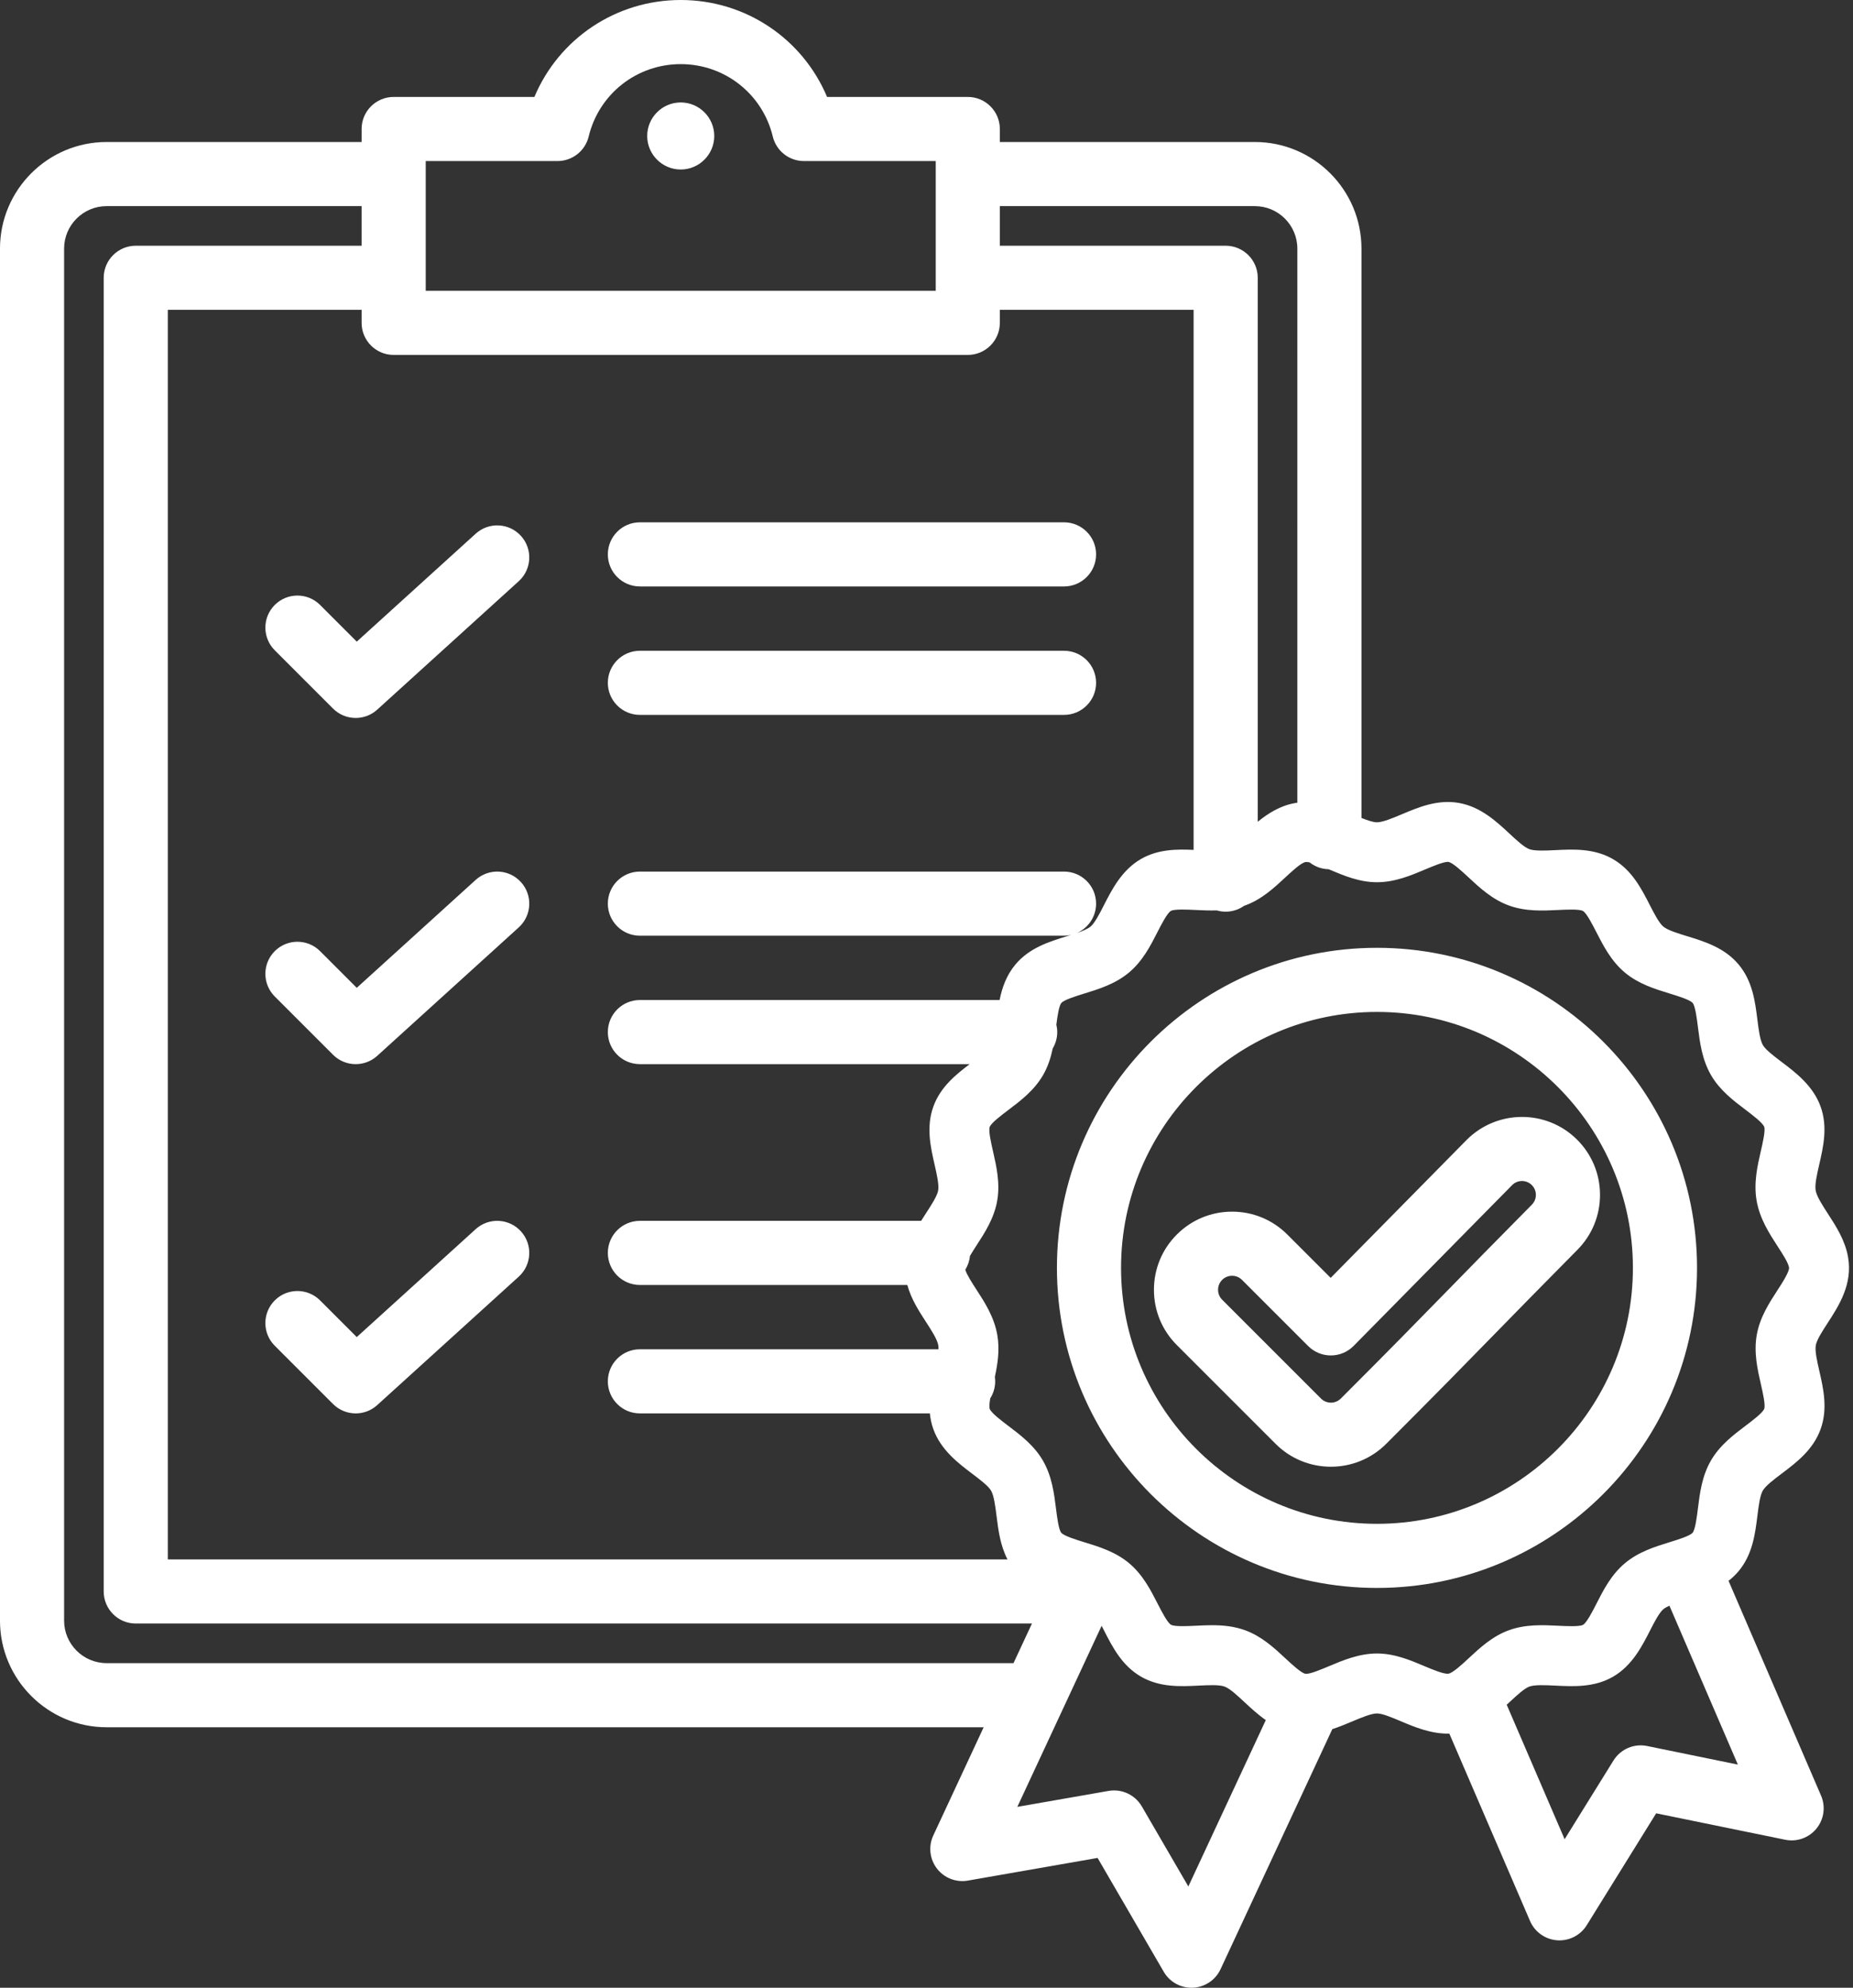 <?xml version="1.0" encoding="UTF-8" standalone="no"?><svg xmlns="http://www.w3.org/2000/svg" xmlns:xlink="http://www.w3.org/1999/xlink" fill="#ffffff" height="496" preserveAspectRatio="xMidYMid meet" version="1" viewBox="25.3 8.0 462.4 496.0" width="462.4" zoomAndPan="magnify"><rect x="25.3" y="8.0" width="462.4" height="496.0" fill="#333333" stroke="none"/><g id="change1_1"><path d="M186.802,41.93c0-4.608,3.758-8.367,8.367-8.367c4.608,0,8.367,3.758,8.367,8.367c0,4.609-3.758,8.367-8.367,8.367 C190.561,50.297,186.802,46.539,186.802,41.93z M144,141.176l-29.673,26.928l-9.15-9.151c-3.123-3.124-8.188-3.124-11.313-0.001 c-3.125,3.124-3.125,8.189-0.001,11.313l14.54,14.541c1.559,1.559,3.606,2.344,5.658,2.344c1.922,0,3.847-0.688,5.375-2.076 l35.316-32.05c3.272-2.969,3.518-8.028,0.548-11.3C152.33,138.451,147.27,138.207,144,141.176z M184.981,154.335H290.82 c4.418,0,8-3.582,8-8s-3.582-8-8-8H184.981c-4.418,0-8,3.582-8,8S180.563,154.335,184.981,154.335z M290.82,170.385H184.981 c-4.418,0-8,3.582-8,8s3.582,8,8,8H290.82c4.418,0,8-3.582,8-8S295.238,170.385,290.82,170.385z M144,227.561l-29.673,26.929 l-9.15-9.151c-3.123-3.124-8.188-3.124-11.313-0.001c-3.125,3.124-3.125,8.189-0.001,11.313l14.54,14.541 c1.559,1.559,3.606,2.344,5.658,2.344c1.922,0,3.847-0.688,5.375-2.076l35.316-32.051c3.272-2.969,3.518-8.028,0.548-11.3 C152.332,224.836,147.27,224.592,144,227.561z M144,314.711l-29.673,26.928l-9.15-9.151c-3.125-3.123-8.189-3.123-11.314,0 c-3.124,3.125-3.124,8.189,0,11.314l14.54,14.54c1.559,1.558,3.606,2.343,5.658,2.343c1.922,0,3.847-0.688,5.375-2.076l35.316-32.05 c3.272-2.969,3.518-8.028,0.548-11.3C152.33,311.986,147.27,311.742,144,314.711z M478.416,343.681 c-0.254,1.44,0.324,3.969,0.883,6.413c1.014,4.436,2.163,9.463,0.299,14.572c-1.874,5.137-6.015,8.263-9.668,11.021 c-1.894,1.43-4.04,3.051-4.745,4.27c-0.711,1.23-1.045,3.908-1.34,6.271c-0.565,4.532-1.207,9.67-4.709,13.847 c-0.768,0.916-1.609,1.698-2.495,2.385l23.088,53.606c1.179,2.736,0.738,5.901-1.143,8.213c-1.881,2.312-4.89,3.391-7.811,2.788 l-32.193-6.593l-17.328,27.924c-1.467,2.361-4.044,3.781-6.796,3.781c-0.198,0-0.396-0.007-0.597-0.022 c-2.972-0.221-5.574-2.076-6.753-4.812l-20.139-46.758c-4.526,0.107-8.684-1.641-12.121-3.095c-2.148-0.908-4.584-1.938-5.932-1.938 c-0.001,0-0.002,0-0.003,0c-1.445,0.002-3.956,1.06-6.171,1.992c-1.577,0.665-3.237,1.356-4.973,1.919l-27.894,59.913 c-1.258,2.701-3.913,4.479-6.891,4.615c-0.121,0.005-0.242,0.008-0.363,0.008c-2.841,0-5.479-1.509-6.916-3.98l-16.511-28.414 l-32.374,5.656c-2.936,0.516-5.913-0.648-7.727-3.014c-1.812-2.365-2.16-5.542-0.902-8.244L270.765,439H51.902 c-14.67,0-26.605-11.936-26.605-26.605V70.04c0-14.67,11.936-26.605,26.605-26.605h63.634v-3.246c0-4.418,3.582-8,8-8h35.118 C164.752,17.678,178.976,8,195.17,8s30.418,9.679,36.516,24.188h35.117c4.418,0,8,3.582,8,8v3.246h63.634 c14.671,0,26.606,11.936,26.606,26.605v142.066c1.503,0.597,2.94,1.083,3.865,1.083c0.001,0,0.002,0,0.003,0 c1.445-0.001,3.955-1.059,6.17-1.992c4.202-1.771,8.965-3.782,14.288-2.839c5.412,0.954,9.386,4.654,12.578,7.627 c1.728,1.608,3.686,3.433,4.993,3.909c1.349,0.492,4.052,0.357,6.434,0.241c4.557-0.228,9.722-0.48,14.432,2.242 c4.719,2.728,7.078,7.337,9.16,11.403c1.085,2.118,2.314,4.52,3.402,5.432c1.079,0.903,3.648,1.691,5.916,2.387 c4.377,1.343,9.337,2.864,12.857,7.053c3.498,4.162,4.139,9.281,4.703,13.797c0.297,2.372,0.634,5.062,1.363,6.326 c0.686,1.187,2.809,2.791,4.682,4.208c3.488,2.637,7.83,5.919,9.714,11.108c1.839,5.071,0.69,10.062-0.323,14.465 c-0.568,2.469-1.156,5.022-0.894,6.511c0.263,1.487,1.687,3.684,3.063,5.808c2.003,3.09,4.273,6.591,5.012,10.779v0.001 c1.197,6.79-2.294,12.169-5.099,16.491C480.094,340.1,478.657,342.314,478.416,343.681z M274.802,59.435v9.884h56.356 c4.418,0,8,3.582,8,8v135.742c2.567-2.099,5.596-4.02,9.303-4.673c0.195-0.034,0.388-0.056,0.581-0.083V70.04 c0-5.848-4.758-10.605-10.606-10.605H274.802z M298.82,233.484c0,3.279-1.975,6.094-4.798,7.329 c1.434-0.493,2.728-1.028,3.423-1.612c1.066-0.896,2.283-3.28,3.356-5.385c1.983-3.884,4.45-8.718,9.208-11.465 c4.258-2.461,8.914-2.469,13.149-2.279V85.318h-48.356v3.246c0,4.418-3.582,8-8,8H123.536c-4.418,0-8-3.582-8-8v-3.246H67.179 v311.799h209.532c-1.808-3.488-2.295-7.333-2.731-10.821c-0.297-2.374-0.634-5.064-1.363-6.327 c-0.688-1.189-2.812-2.795-4.686-4.212c-3.487-2.637-7.828-5.918-9.71-11.107c-0.482-1.331-0.755-2.655-0.882-3.965h-72.358 c-4.418,0-8-3.582-8-8s3.582-8,8-8h74.511c0.008-0.369-0.003-0.715-0.055-1.01c-0.263-1.486-1.686-3.683-3.062-5.807 c-1.751-2.702-3.706-5.718-4.663-9.233h-66.73c-4.418,0-8-3.582-8-8s3.582-8,8-8h70.179c0.438-0.704,0.878-1.386,1.303-2.04 c1.268-1.953,2.705-4.167,2.946-5.534c0.254-1.436-0.351-4.078-0.883-6.41c-1.014-4.437-2.163-9.466-0.3-14.572 c1.769-4.846,5.549-7.898,9.039-10.543h-82.284c-4.418,0-8-3.582-8-8s3.582-8,8-8h89.756c0.626-3.075,1.692-6.17,3.951-8.866 c3.494-4.168,8.435-5.694,12.793-7.041c0.367-0.114,0.742-0.23,1.117-0.349c-0.573,0.13-1.167,0.205-1.778,0.205H184.981 c-4.418,0-8-3.582-8-8s3.582-8,8-8H290.82C295.238,225.484,298.82,229.066,298.82,233.484z M131.536,80.564h127.267V48.188h-32.886 c-3.696,0-6.91-2.531-7.777-6.125C215.575,31.428,206.13,24,195.17,24c-10.959,0-20.405,7.429-22.971,18.064 c-0.867,3.593-4.082,6.124-7.777,6.124h-32.886V80.564z M278.214,423l4.601-9.883H59.179c-4.418,0-8-3.582-8-8V77.318 c0-4.418,3.582-8,8-8h56.356v-9.884H51.902c-5.848,0-10.605,4.758-10.605,10.605v342.354c0,5.848,4.758,10.605,10.605,10.605 H278.214z M341.169,437.211c-1.999-1.39-3.738-3.006-5.291-4.452c-1.728-1.609-3.687-3.434-4.997-3.912 c-1.345-0.492-4.049-0.357-6.43-0.239c-4.561,0.225-9.722,0.481-14.431-2.241c-4.722-2.729-7.081-7.338-9.163-11.404 c-0.214-0.419-0.436-0.848-0.659-1.275l-21.033,45.175l22.768-3.978c3.297-0.57,6.61,0.965,8.294,3.861l11.612,19.982 L341.169,437.211z M458.97,448.317l-17.077-39.648c-0.62,0.278-1.153,0.567-1.514,0.872c-1.067,0.896-2.283,3.28-3.356,5.383 c-1.982,3.884-4.449,8.718-9.208,11.467c-4.681,2.702-9.844,2.443-14.397,2.22c-2.403-0.119-5.123-0.255-6.48,0.238 c-1.267,0.459-3.205,2.262-4.915,3.852c-0.24,0.223-0.486,0.451-0.735,0.68l14.453,33.557l12.187-19.639 c1.767-2.847,5.118-4.295,8.403-3.618L458.97,448.317z M471.735,324.251c-0.212-1.198-1.604-3.346-2.833-5.24 c-2.088-3.22-4.454-6.87-5.243-11.347c-0.789-4.479,0.187-8.72,1.048-12.461c0.438-1.904,1.172-5.092,0.838-6.011 c-0.373-1.029-2.961-2.985-4.673-4.28c-3.007-2.272-6.414-4.849-8.615-8.659c-2.242-3.885-2.778-8.168-3.251-11.947 c-0.262-2.092-0.656-5.251-1.312-6.032c-0.68-0.808-3.757-1.752-5.794-2.376c-3.626-1.112-7.735-2.372-11.137-5.224 c-3.412-2.859-5.376-6.694-7.108-10.078c-0.968-1.892-2.432-4.75-3.334-5.271c-0.893-0.516-4.092-0.357-6.207-0.253 c-3.803,0.188-8.11,0.401-12.301-1.129c-4.153-1.516-7.289-4.437-10.057-7.013c-1.564-1.457-3.929-3.658-4.984-3.845 c-0.989-0.183-4.05,1.12-5.884,1.894c-3.517,1.481-7.502,3.161-11.961,3.166c-0.006,0-0.013,0-0.019,0 c-4.38,0-8.298-1.656-11.756-3.118c-0.097-0.041-0.202-0.085-0.301-0.127c-1.791-0.042-3.433-0.671-4.746-1.705 c-0.422-0.087-0.786-0.125-1.047-0.081c-1.108,0.196-3.399,2.325-5.071,3.88c-2.754,2.561-5.875,5.463-10.002,6.958 c-0.068,0.025-0.138,0.041-0.207,0.064c-1.305,0.926-2.896,1.476-4.619,1.476c-0.77,0-1.511-0.115-2.215-0.317 c-1.82,0.057-3.6-0.023-5.279-0.107c-1.988-0.098-5.315-0.263-6.178,0.234c-0.926,0.535-2.394,3.411-3.365,5.313 c-1.72,3.368-3.668,7.186-7.053,10.032c-3.415,2.871-7.537,4.145-11.173,5.269c-2.025,0.626-5.086,1.571-5.747,2.359 c-0.602,0.718-0.982,3.355-1.245,5.415c0.141,0.593,0.223,1.209,0.223,1.845c0,1.489-0.414,2.877-1.123,4.071 c-0.471,2.246-1.177,4.52-2.417,6.664c-2.221,3.843-5.652,6.434-8.68,8.719c-1.701,1.284-4.271,3.225-4.633,4.216 c-0.349,0.955,0.36,4.061,0.83,6.114c0.849,3.715,1.811,7.926,1.03,12.342c-0.771,4.36-3.086,7.929-5.13,11.076 c-0.489,0.754-1.112,1.72-1.662,2.662c-0.119,1.253-0.532,2.417-1.162,3.434c0.372,1.238,1.62,3.17,2.741,4.901 c2.087,3.219,4.452,6.868,5.24,11.344c0.655,3.715,0.094,7.261-0.607,10.499c0.05,0.363,0.085,0.731,0.085,1.108 c0,1.568-0.458,3.026-1.237,4.26c-0.193,1.138-0.29,2.152-0.124,2.609c0.372,1.025,2.957,2.98,4.669,4.273 c3.006,2.272,6.413,4.849,8.616,8.661c2.243,3.883,2.779,8.169,3.253,11.95c0.262,2.092,0.657,5.253,1.312,6.031 c0.679,0.807,3.755,1.75,5.791,2.375c3.627,1.111,7.737,2.372,11.141,5.225c3.413,2.86,5.376,6.695,7.107,10.078 c0.969,1.892,2.432,4.75,3.335,5.271c0.891,0.514,4.089,0.356,6.208,0.252c1.295-0.064,2.648-0.131,4.036-0.131 c2.687,0,5.501,0.251,8.264,1.26c4.154,1.518,7.291,4.438,10.058,7.015c1.563,1.456,3.927,3.656,4.983,3.843 c0.991,0.178,4.049-1.121,5.883-1.894c3.517-1.481,7.502-3.16,11.961-3.166c0.006,0,0.013,0,0.019,0 c4.38,0,8.298,1.656,11.756,3.118c2.105,0.891,5,2.099,6.095,1.913c1.108-0.196,3.4-2.326,5.073-3.882 c2.754-2.56,5.875-5.462,9.999-6.957c4.189-1.521,8.511-1.306,12.322-1.116c1.986,0.1,5.313,0.265,6.175-0.233 c0.929-0.536,2.396-3.411,3.367-5.313c1.719-3.369,3.667-7.187,7.054-10.033c3.415-2.871,7.536-4.145,11.173-5.268 c2.025-0.626,5.086-1.571,5.746-2.359c0.669-0.797,1.066-3.983,1.329-6.091c0.471-3.772,1.004-8.049,3.232-11.903 c2.223-3.845,5.654-6.436,8.682-8.722c1.7-1.283,4.27-3.223,4.63-4.211c0.35-0.959-0.359-4.061-0.828-6.114 c-0.85-3.714-1.812-7.924-1.031-12.344c0.769-4.359,3.086-7.929,5.13-11.078C469.974,328.224,471.91,325.242,471.735,324.251z M448.778,324.371c0,44.038-35.827,79.866-79.865,79.866s-79.866-35.828-79.866-79.866s35.828-79.866,79.866-79.866 S448.778,280.333,448.778,324.371z M432.778,324.371c0-35.216-28.649-63.866-63.865-63.866s-63.866,28.65-63.866,63.866 s28.65,63.866,63.866,63.866S432.778,359.587,432.778,324.371z M418.829,292.358c3.687,3.666,5.726,8.549,5.739,13.749 c0.015,5.2-1.997,10.094-5.663,13.781c-9.441,9.536-15.369,15.604-21.101,21.471c-7.523,7.702-14.021,14.354-26.598,26.931 c-3.802,3.801-8.797,5.702-13.789,5.702c-4.994,0-9.986-1.9-13.788-5.701l-24.662-24.662c-3.683-3.684-5.711-8.58-5.711-13.789 s2.028-10.105,5.712-13.788c3.682-3.683,8.578-5.711,13.787-5.711s10.105,2.028,13.789,5.711l10.813,10.815l33.914-34.408 C398.868,284.824,411.219,284.789,418.829,292.358z M402.641,303.717l-39.545,40.121c-1.496,1.518-3.537,2.376-5.669,2.384 c-0.009,0-0.019,0-0.028,0c-2.121,0-4.156-0.843-5.657-2.344l-16.512-16.513c-0.892-0.892-1.934-1.024-2.475-1.024 s-1.582,0.133-2.474,1.024c-0.893,0.893-1.025,1.934-1.025,2.475c0,0.542,0.133,1.583,1.025,2.475l24.662,24.662 c1.364,1.367,3.585,1.365,4.949,0c12.51-12.511,18.978-19.131,26.466-26.797c5.482-5.612,11.696-11.974,21.188-21.561 c0.894-0.898,1.022-1.931,1.021-2.468c-0.002-0.536-0.137-1.567-1.022-2.448C406.189,302.354,403.989,302.36,402.641,303.717z"/></g></svg>